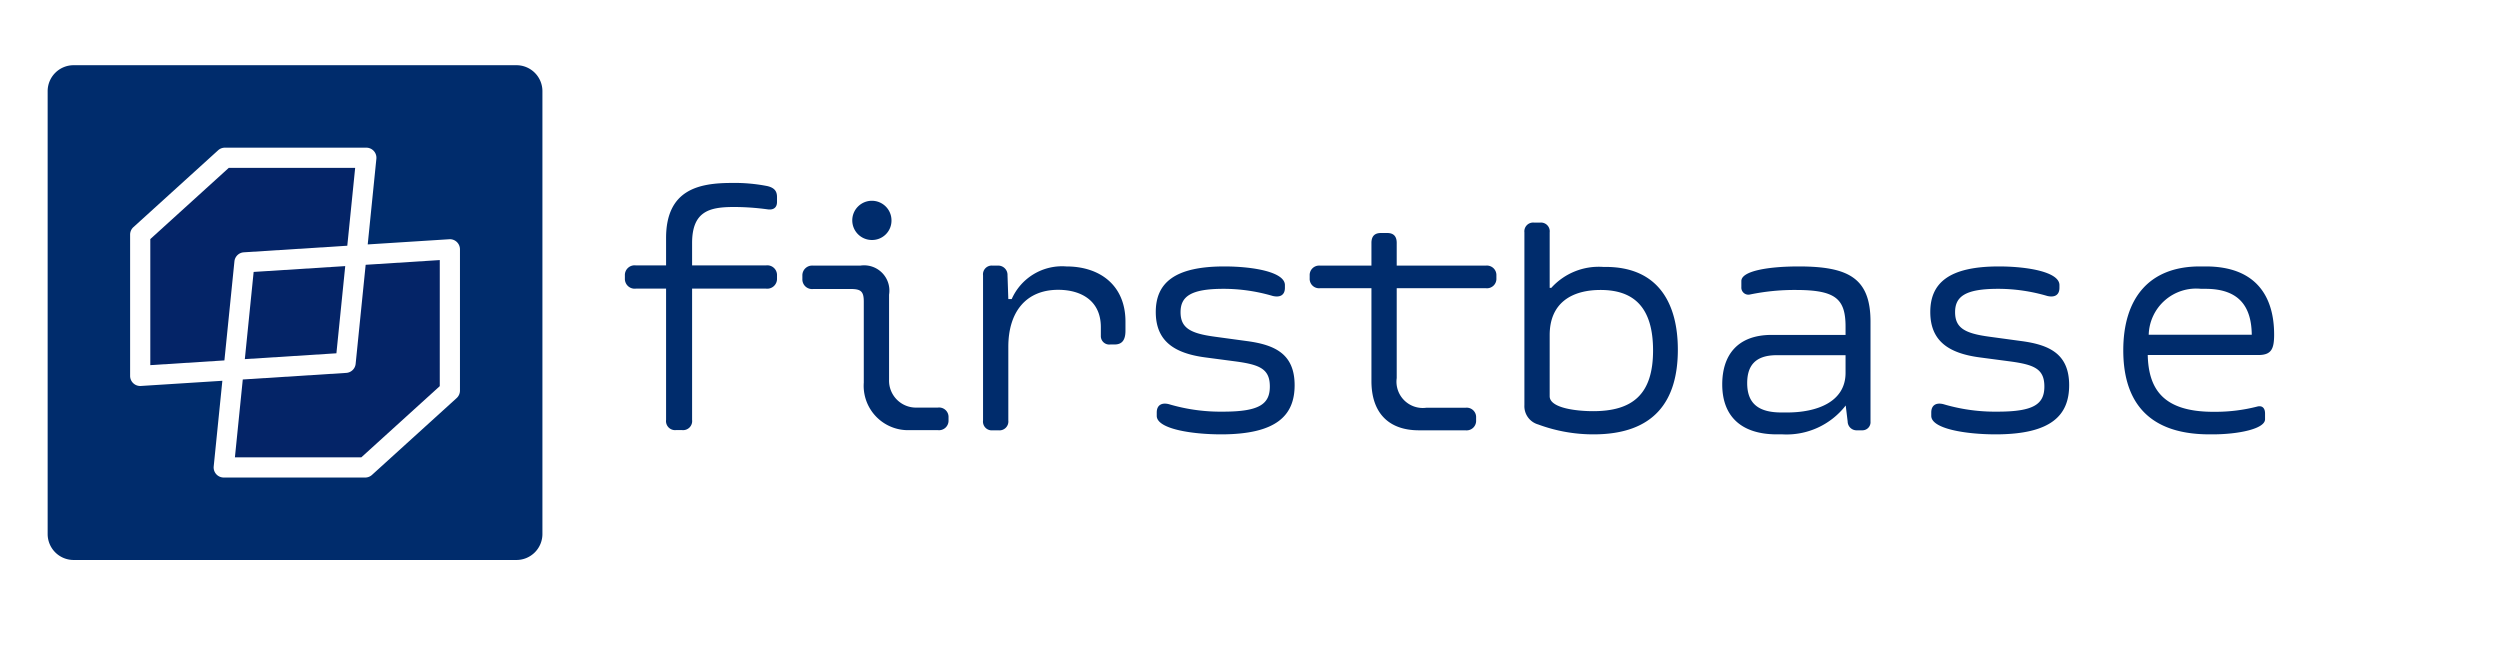 <svg id="b8ec66e2-7ae6-4d26-bb90-f8a4f873ab8d" data-name="Ebene 1" xmlns="http://www.w3.org/2000/svg" viewBox="0 0 192.756 51.024"><title>logo_fistbase</title><path d="M59.909,21.468v-.219a.749.749,0,0,0-.849-.785h-5.698V18.742c0-2.473,1.364-2.782,3.229-2.782a19.317,19.317,0,0,1,2.585.18c.424.065.733-.103.733-.566v-.387c0-.45-.206-.708-.733-.837a12.995,12.995,0,0,0-2.765-.244c-2.534,0-5.055.515-5.055,4.249v2.109h-2.327a.749.749,0,0,0-.849.785v.219a.756.756,0,0,0,.849.786h2.327v10.12a.698.698,0,0,0,.772.786h.45a.701.701,0,0,0,.784-.786V22.254h5.698a.756.756,0,0,0,.849-.786m8.827-4.478a1.512,1.512,0,1,0-1.511,1.514,1.494,1.494,0,0,0,1.511-1.514m4.398,15.412v-.213a.728.728,0,0,0-.825-.763h-1.599a2.08,2.08,0,0,1-2.161-2.164V22.72a1.948,1.948,0,0,0-2.224-2.239h-3.623a.753.753,0,0,0-.837.776v.25a.746.746,0,0,0,.837.775h2.874c.799,0,1.024.176,1.024.976V29.5a3.423,3.423,0,0,0,3.548,3.665h2.161a.734.734,0,0,0,.825-.763m13.642-6.905v-.701c0-2.802-1.973-4.253-4.559-4.253a4.242,4.242,0,0,0-4.211,2.515h-.262l-.062-1.827a.719.719,0,0,0-.788-.75h-.349a.673.673,0,0,0-.75.75V32.414a.677.677,0,0,0,.75.764h.437a.687.687,0,0,0,.762-.764V26.748c0-2.727,1.387-4.403,3.848-4.403,1.749,0,3.286.825,3.286,2.877v.663a.649.649,0,0,0,.737.675h.324c.563,0,.837-.325.837-1.063m4.248-1.426c0-1.176.737-1.802,3.298-1.802a13.429,13.429,0,0,1,3.811.551c.587.137.937-.088.937-.626v-.212c0-1.014-2.461-1.439-4.672-1.439-3.823,0-5.285,1.264-5.285,3.515,0,2.239,1.424,3.19,3.848,3.503l2.361.312c1.812.251,2.586.576,2.586,1.927s-.799,1.939-3.598,1.939a13.985,13.985,0,0,1-4.185-.576c-.588-.149-.937.101-.937.639v.262c0,1.001,2.686,1.426,4.96,1.426,4.297,0,5.671-1.476,5.671-3.79,0-2.414-1.524-3.115-3.685-3.403l-2.474-.337c-1.861-.251-2.636-.663-2.636-1.889m24.352-2.614v-.213a.734.734,0,0,0-.824-.763h-6.862V18.729c0-.488-.225-.763-.724-.763h-.5c-.5,0-.725.275-.725.763v1.752h-3.95a.73.73,0,0,0-.812.763v.213a.724.724,0,0,0,.812.763h3.95v7.167c0,2.389,1.274,3.791,3.661,3.791h3.585a.735.735,0,0,0,.825-.764v-.212a.728.728,0,0,0-.825-.763h-3.023a2.029,2.029,0,0,1-2.274-2.289V22.22h6.862a.728.728,0,0,0,.824-.763m12.079,5.566c0,3.403-1.6,4.679-4.623,4.679-1.287,0-3.348-.238-3.348-1.151V25.834c0-2.476,1.699-3.477,3.923-3.477,2.511,0,4.048,1.276,4.048,4.666m1.911-.063c0-3.49-1.449-6.38-5.572-6.38h-.188a4.931,4.931,0,0,0-3.997,1.614h-.125V17.916a.674.674,0,0,0-.75-.751h-.437a.677.677,0,0,0-.762.751V31.239a1.463,1.463,0,0,0,1.062,1.488,12.213,12.213,0,0,0,4.273.763c4.684,0,6.496-2.576,6.496-6.53m12.931,1.789c0,2.29-2.299,3.053-4.486,3.053h-.462c-1.762,0-2.636-.688-2.636-2.265,0-1.263.55-2.151,2.274-2.151h5.31Zm1.924,3.753V24.809c0-3.353-1.675-4.266-5.535-4.266-2.361,0-4.423.351-4.423,1.126v.463a.544.544,0,0,0,.663.575,16.907,16.907,0,0,1,3.522-.35c3.086,0,3.849.676,3.849,2.84v.625h-5.697c-2.674,0-3.811,1.601-3.811,3.816,0,2.501,1.512,3.852,4.21,3.852h.438a5.766,5.766,0,0,0,4.872-2.226l.15,1.238a.687.687,0,0,0,.662.676h.475a.626.626,0,0,0,.625-.676m6.521-8.431c0-1.176.737-1.802,3.298-1.802a13.429,13.429,0,0,1,3.811.551c.587.137.937-.088.937-.626v-.212c0-1.014-2.461-1.439-4.673-1.439-3.823,0-5.285,1.264-5.285,3.515,0,2.239,1.424,3.19,3.848,3.503l2.361.312c1.812.251,2.587.576,2.587,1.927s-.8,1.939-3.598,1.939a14,14,0,0,1-4.186-.576c-.587-.149-.937.101-.937.639v.262c0,1.001,2.686,1.426,4.96,1.426,4.298,0,5.672-1.476,5.672-3.79,0-2.414-1.524-3.115-3.685-3.403l-2.474-.337c-1.862-.251-2.636-.663-2.636-1.889m22.875,1.738h-7.946a3.661,3.661,0,0,1,4.036-3.54h.337c2.649,0,3.548,1.426,3.573,3.54m1.724-.012c0-2.89-1.349-5.254-5.272-5.254h-.462c-3.923,0-5.897,2.477-5.897,6.467,0,3.49,1.499,6.48,6.646,6.48h.263c1.911,0,4.022-.412,4.022-1.163v-.45c0-.351-.162-.626-.574-.538a12.913,12.913,0,0,1-3.249.412h-.162c-3.86,0-4.997-1.738-5.06-4.378h8.521c1.011,0,1.224-.462,1.224-1.576" style="fill:#002c6c"/><path d="M18.8,19.454l7.977-.508.607-6.003h-9.745l-6.05,5.491v9.719l5.714-.364.772-7.636a.778.778,0,0,1,.725-.699" style="fill:#042467"/><polygon points="25.938 27.24 26.618 20.517 19.557 20.966 18.877 27.689 25.938 27.24" style="fill:#042467"/><path d="M27.421,28.053a.777.777,0,0,1-.725.698l-7.977.508-.607,6.003,9.745.001,6.05-5.491.001-9.72-5.715.364Z" style="fill:#042467"/><path d="M39.82,5.028H5.676a2.002,2.002,0,0,0-2.002,2.002v34.143a2.003,2.003,0,0,0,2.002,2.003h34.144a2.003,2.003,0,0,0,2.002-2.003V7.03a2.002,2.002,0,0,0-2.002-2.002m-4.356,25.088a.779.779,0,0,1-.255.576l-6.528,5.925a.778.778,0,0,1-.523.202h-10.907a.779.779,0,0,1-.774-.857l.667-6.603-6.284.4c-.017.001-.033.002-.05.002a.779.779,0,0,1-.778-.779v-10.893a.778.778,0,0,1,.255-.576l6.529-5.925a.778.778,0,0,1,.523-.202h10.906a.779.779,0,0,1,.774.857l-.667,6.603,6.285-.4a.764.764,0,0,1,.582.209.779.779,0,0,1,.245.567Z" style="fill:#002c6c"/></svg>